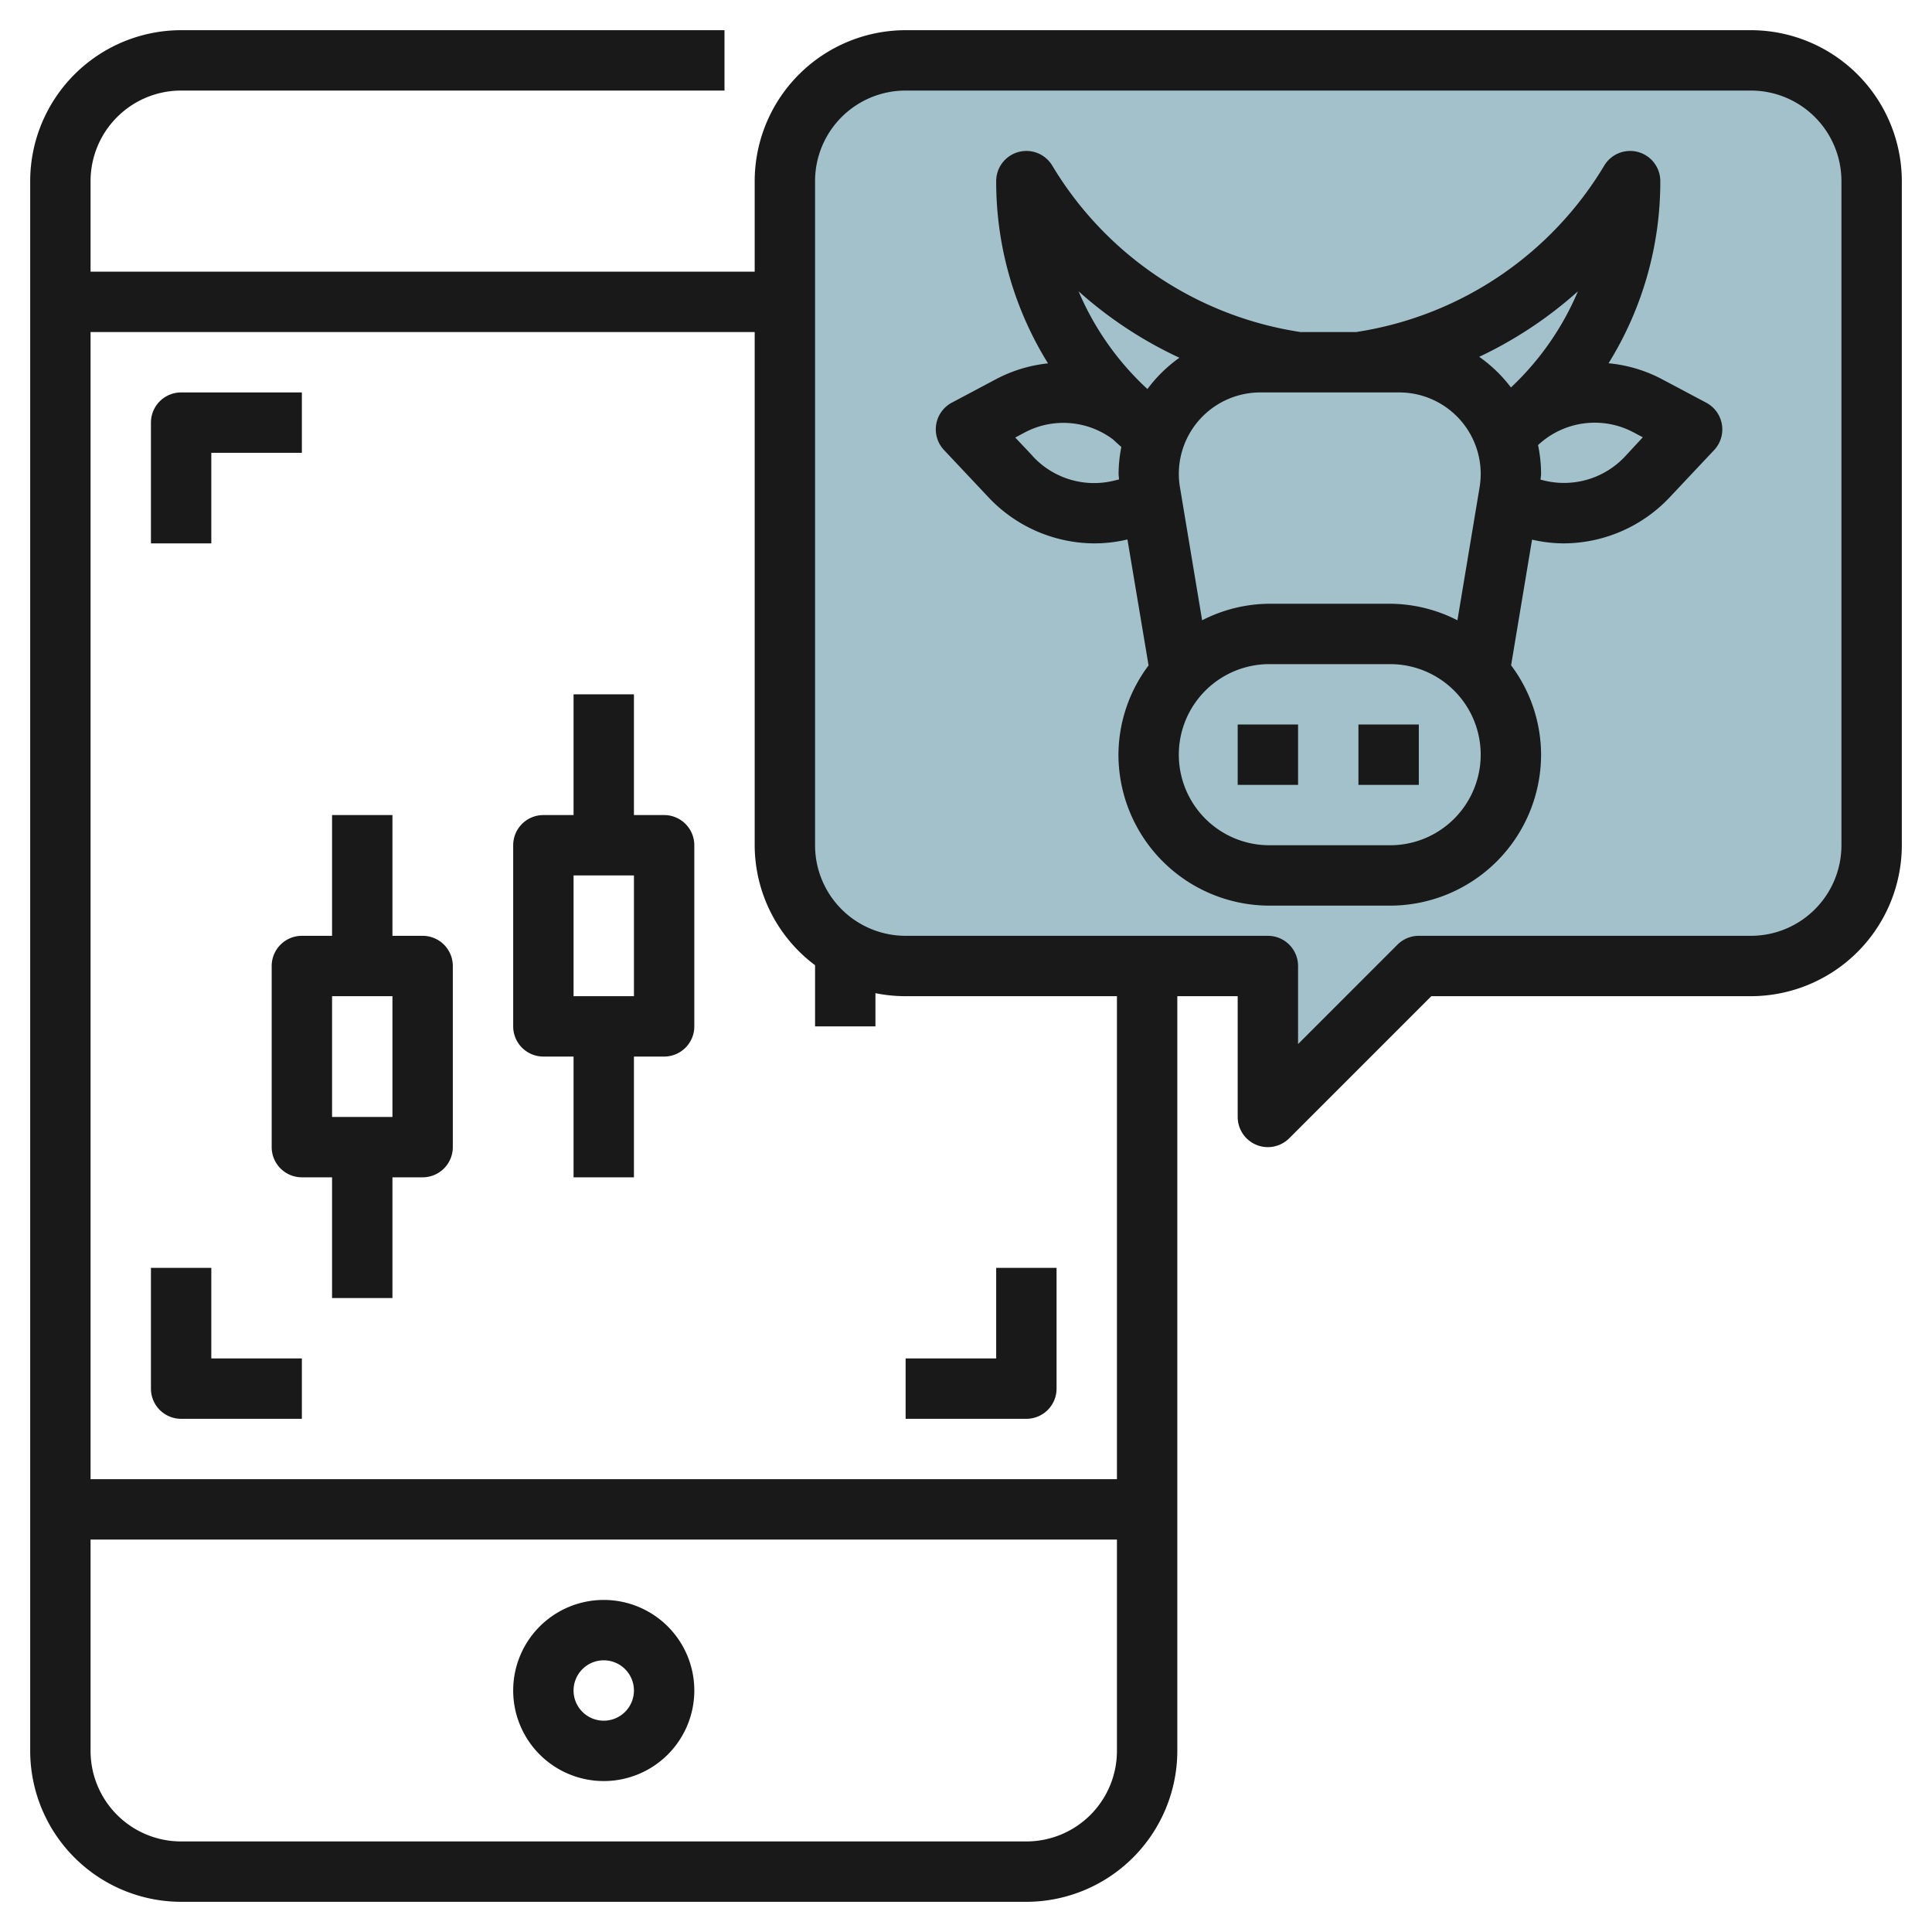 <svg id="Layer_3" height="512" viewBox="0 0 64 64" width="512" xmlns="http://www.w3.org/2000/svg" data-name="Layer 3"><path d="m26 28v-22a4 4 0 0 1 4-4h28a4 4 0 0 1 4 4v22a4 4 0 0 1 -4 4h-11l-5 5v-5h-12a4 4 0 0 1 -4-4z" fill="#a3c1ca"/><g fill="#191919"><path d="m56.52 13.339-1.471-.781a4.712 4.712 0 0 0 -1.764-.524 11.4 11.4 0 0 0 1.715-6.034 1 1 0 0 0 -1.857-.515 11.616 11.616 0 0 1 -8.057 5.488l-.166.027h-1.84l-.164-.027a11.616 11.616 0 0 1 -8.059-5.488 1 1 0 0 0 -1.857.515 11.4 11.4 0 0 0 1.717 6.037 4.731 4.731 0 0 0 -1.717.521l-1.47.781a1 1 0 0 0 -.259 1.568l1.465 1.557a4.841 4.841 0 0 0 3.518 1.536 4.68 4.68 0 0 0 1.094-.13l.7 4.173a4.95 4.95 0 0 0 -.998 2.957 5.006 5.006 0 0 0 5 5h4a5.006 5.006 0 0 0 5-5 4.95 4.95 0 0 0 -.993-2.96l.694-4.164a4.7 4.7 0 0 0 1.049.124 4.845 4.845 0 0 0 3.517-1.533l1.465-1.557a1 1 0 0 0 -.258-1.568zm-10.47 6.661h-4a4.938 4.938 0 0 0 -2.228.548l-.735-4.411a2.64 2.64 0 0 1 -.037-.443 2.7 2.7 0 0 1 2.695-2.694h4.611a2.7 2.7 0 0 1 2.694 2.694 2.77 2.77 0 0 1 -.036.444l-.735 4.41a4.939 4.939 0 0 0 -2.229-.548zm6.221-10.35a9.382 9.382 0 0 1 -2.219 3.185 4.712 4.712 0 0 0 -1.052-1.015 13.569 13.569 0 0 0 3.271-2.17zm-13.2 2.2a4.707 4.707 0 0 0 -1.061 1.038 9.4 9.4 0 0 1 -2.281-3.238 13.6 13.6 0 0 0 3.337 2.199zm-4.873 3.244-.567-.6.313-.167a2.737 2.737 0 0 1 2.924.228c.093.083.181.17.278.251a4.6 4.6 0 0 0 -.091.892c0 .062.013.122.015.184l-.186.045a2.766 2.766 0 0 1 -2.691-.834zm11.852 12.906h-4a3 3 0 0 1 0-6h4a3 3 0 0 1 0 6zm7.807-12.907a2.768 2.768 0 0 1 -2.686.83l-.137-.033c0-.066.016-.13.016-.2a4.685 4.685 0 0 0 -.1-.946 2.745 2.745 0 0 1 3.157-.425l.313.167z"/><path d="m41 24h2v2h-2z"/><path d="m45 24h2v2h-2z"/><path d="m20 53a3 3 0 1 0 3 3 3 3 0 0 0 -3-3zm0 4a1 1 0 1 1 1-1 1 1 0 0 1 -1 1z"/><path d="m7 15h3v-2h-4a1 1 0 0 0 -1 1v4h2z"/><path d="m7 42h-2v4a1 1 0 0 0 1 1h4v-2h-3z"/><path d="m30 47h4a1 1 0 0 0 1-1v-4h-2v3h-3z"/><path d="m14 31h-1v-4h-2v4h-1a1 1 0 0 0 -1 1v6a1 1 0 0 0 1 1h1v4h2v-4h1a1 1 0 0 0 1-1v-6a1 1 0 0 0 -1-1zm-1 6h-2v-4h2z"/><path d="m22 27h-1v-4h-2v4h-1a1 1 0 0 0 -1 1v6a1 1 0 0 0 1 1h1v4h2v-4h1a1 1 0 0 0 1-1v-6a1 1 0 0 0 -1-1zm-1 6h-2v-4h2z"/><path d="m58 1h-28a5.006 5.006 0 0 0 -5 5v3h-22v-3a3 3 0 0 1 3-3h18v-2h-18a5.006 5.006 0 0 0 -5 5v52a5.006 5.006 0 0 0 5 5h28a5.006 5.006 0 0 0 5-5v-25h2v4a1 1 0 0 0 .617.924.987.987 0 0 0 .383.076 1 1 0 0 0 .707-.293l4.707-4.707h10.586a5.006 5.006 0 0 0 5-5v-22a5.006 5.006 0 0 0 -5-5zm-24 60h-28a3 3 0 0 1 -3-3v-7h34v7a3 3 0 0 1 -3 3zm3-12h-34v-38h22v17a4.977 4.977 0 0 0 2 3.974v2.026h2v-1.1a5 5 0 0 0 1 .1h7zm24-21a3 3 0 0 1 -3 3h-11a1 1 0 0 0 -.707.293l-3.293 3.293v-2.586a1 1 0 0 0 -1-1h-12a3 3 0 0 1 -3-3v-22a3 3 0 0 1 3-3h28a3 3 0 0 1 3 3z"/></g></svg>
